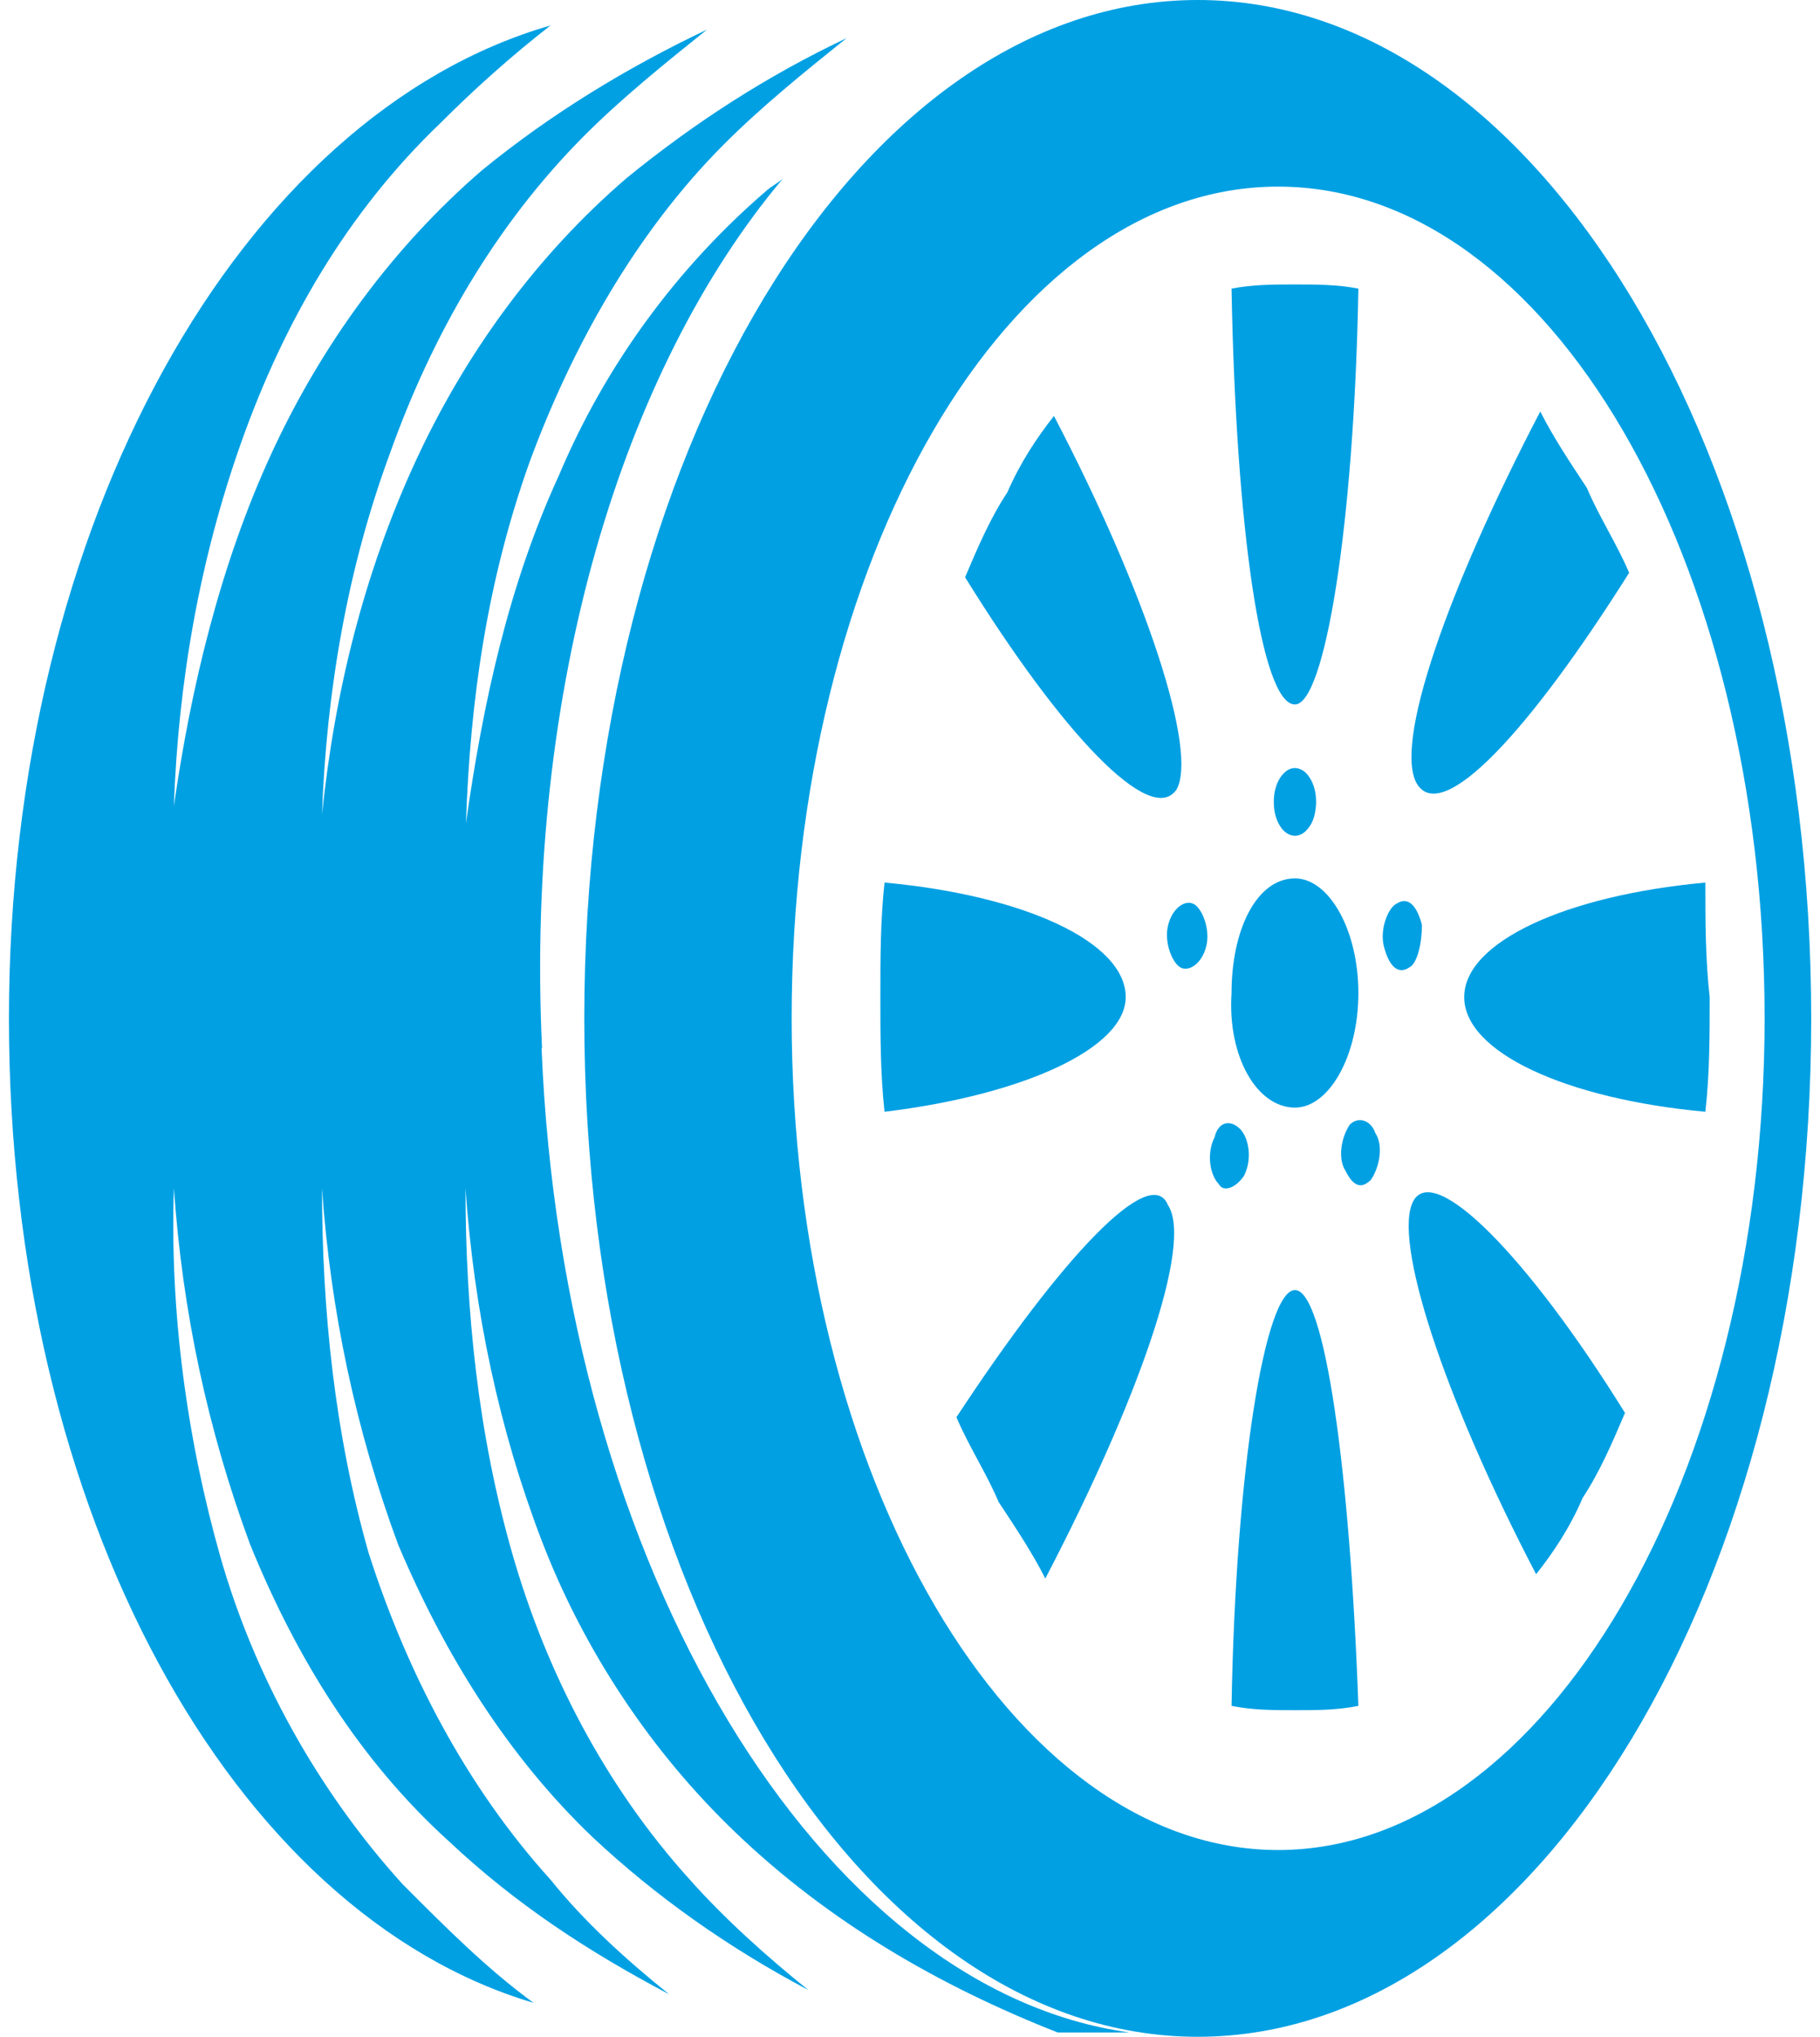 <?xml version="1.0" encoding="UTF-8"?><svg id="Warstwa_2" xmlns="http://www.w3.org/2000/svg" xmlns:xlink="http://www.w3.org/1999/xlink" viewBox="0 0 117.96 131.96"><defs><style>.cls-1{fill:#00a0e3;}.cls-2{clip-path:url(#clippath-1);}.cls-3{clip-path:url(#clippath);}.cls-4{fill:none;}</style><clipPath id="clippath"><rect class="cls-4" y="1.27" width="74.39" height="130.67"/></clipPath><clipPath id="clippath-1"><rect class="cls-4" x="37.06" width="80.91" height="131.96"/></clipPath></defs><g id="Warstwa_1-2"><g class="cls-3"><path class="cls-1" d="m35.13,67.91c-1.09-23.37,5.21-43.99,15.63-56.36-.28.28-.82.55-1.1.82-5.76,4.95-10.42,11.28-13.43,18.42-3.29,7.15-4.94,14.84-6.03,22.54.27-7.97,1.37-15.67,4.11-23.36,2.74-7.43,6.85-14.85,12.61-20.62,2.47-2.47,5.21-4.68,7.95-6.88-5.21,2.47-9.88,5.5-14.26,9.07-5.76,4.95-10.42,11.27-13.71,18.42-3.29,7.15-5.21,14.84-6.03,22.82.28-7.97,1.65-15.95,4.39-23.37,2.74-7.7,6.85-14.84,12.61-20.62,2.47-2.47,5.21-4.67,7.95-6.87-5.21,2.47-10.14,5.49-14.53,9.07-5.76,4.95-10.42,11.28-13.71,18.42s-5.21,15.12-6.31,22.82c.28-7.97,1.65-15.94,4.39-23.64,2.74-7.7,6.85-14.85,12.89-20.62,2.19-2.2,4.66-4.4,7.13-6.32C15.66,7.42.58,33.82.58,65.98s14.53,58.01,34,63.78c-3.02-2.2-5.76-4.95-8.5-7.7-5.48-6.05-9.59-13.47-11.79-21.17-2.19-7.7-3.29-15.95-3.02-23.92.55,7.97,2.19,15.67,4.94,23.09,3.02,7.42,7.13,14.02,12.89,19.24,4.39,4.12,9.05,7.15,14.26,9.9-2.74-2.2-5.48-4.68-7.68-7.42-5.48-6.05-9.32-13.47-11.79-21.17-2.19-7.7-3.02-15.67-3.02-23.64.55,7.97,2.19,15.67,4.93,23.09,3.02,7.15,7.13,13.74,12.61,18.97,4.11,3.85,8.78,7.15,13.98,9.9-2.74-2.2-5.48-4.67-7.68-7.15-5.48-6.05-9.32-13.47-11.52-21.17s-3.02-15.67-3.02-23.64c.55,7.97,2.19,15.67,4.93,22.82,2.74,7.15,7.13,13.74,12.61,18.97,6.03,5.77,13.16,9.9,20.84,12.92h4.66c-20.02-2.75-36.74-29.97-38.11-63.78Z"/></g><g class="cls-2"><path class="cls-1" d="m77.63,0c-21.93,0-39.76,29.42-39.76,65.98s17.82,65.98,39.76,65.98,39.76-29.42,39.76-65.98S99.56,0,77.63,0Zm5.21,119.86c-17.27,0-31.53-24.19-31.53-53.89s13.98-53.88,31.53-53.88,31.53,24.19,31.53,53.88-14.26,53.89-31.53,53.89Z"/></g><path class="cls-1" d="m83.93,71.76c2.19,0,4.11-3.3,4.11-7.42s-1.92-7.43-4.11-7.43c-2.47,0-4.11,3.3-4.11,7.43-.27,4.12,1.65,7.42,4.11,7.42Z"/><path class="cls-1" d="m83.93,45.64c1.92,0,3.84-11.55,4.11-26.94-1.37-.27-2.74-.27-4.11-.27s-2.74,0-4.11.27c.28,15.4,1.92,26.94,4.11,26.94Z"/><path class="cls-1" d="m83.93,83.58c-1.92,0-3.84,11.55-4.11,26.94,1.37.28,2.74.28,4.11.28s2.74,0,4.11-.28c-.55-15.39-2.19-26.94-4.11-26.94Z"/><path class="cls-1" d="m110.53,57.18c-9.05.83-15.63,3.85-15.63,7.42s6.58,6.6,15.63,7.43c.28-2.47.28-4.95.28-7.43-.28-2.47-.28-4.95-.28-7.42Z"/><path class="cls-1" d="m72.96,64.6c0-3.57-6.58-6.59-15.63-7.42-.27,2.47-.27,4.95-.27,7.42s0,4.95.27,7.43c9.05-1.1,15.63-4.13,15.63-7.43Z"/><path class="cls-1" d="m105.59,37.11c-.82-1.92-1.92-3.57-2.74-5.5-1.09-1.65-2.19-3.3-3.02-4.95-6.03,11.55-9.59,21.72-7.95,24.19,1.65,2.47,7.13-3.3,13.71-13.74Z"/><path class="cls-1" d="m61.99,91.82c.82,1.93,1.92,3.57,2.74,5.5,1.09,1.65,2.19,3.3,3.02,4.95,6.03-11.55,9.59-21.72,7.95-24.19-1.1-2.75-6.86,3.3-13.71,13.74Z"/><path class="cls-1" d="m91.61,77.8c-1.37,2.47,1.92,12.65,7.95,24.19,1.1-1.38,2.2-3.03,3.02-4.95,1.09-1.65,1.92-3.57,2.74-5.5-6.31-10.17-12.34-16.22-13.71-13.74Z"/><path class="cls-1" d="m76.26,51.14c1.37-2.47-1.92-12.65-7.95-24.19-1.09,1.38-2.19,3.03-3.02,4.95-1.1,1.65-1.92,3.57-2.74,5.5,6.3,10.17,12.06,16.22,13.71,13.74Z"/><path class="cls-1" d="m85.3,51.96c0,.29-.04.57-.1.84s-.17.51-.3.71-.28.36-.44.47c-.17.11-.34.17-.53.17s-.36-.06-.53-.17c-.17-.11-.32-.27-.44-.47-.13-.21-.23-.44-.3-.71-.07-.27-.1-.55-.1-.84s.03-.57.1-.84c.07-.27.17-.51.3-.71.13-.21.28-.36.44-.48.17-.11.34-.17.53-.17s.35.06.53.17c.17.11.31.27.44.48.13.2.23.44.3.71.07.27.1.55.1.84Z"/><path class="cls-1" d="m87.49,72.85c-.55.82-.82,2.2-.27,3.03.55,1.1,1.09,1.1,1.64.55.55-.82.82-2.2.28-3.02-.28-.83-1.1-1.1-1.65-.55Z"/><path class="cls-1" d="m77.35,58.56c-.55-.28-1.37.28-1.64,1.38-.28,1.1.27,2.47.82,2.75.55.28,1.38-.28,1.65-1.38.28-1.1-.27-2.47-.82-2.75Z"/><path class="cls-1" d="m92.16,59.93c-.28-1.1-.82-1.92-1.65-1.38-.55.28-1.09,1.65-.82,2.75.28,1.1.82,1.93,1.65,1.38.55-.28.82-1.65.82-2.75Z"/><path class="cls-1" d="m80.64,76.15c.55-1.1.28-2.47-.28-3.02-.55-.55-1.37-.55-1.64.55-.55,1.1-.28,2.47.27,3.03.28.55,1.1.28,1.65-.55Z"/></g></svg>